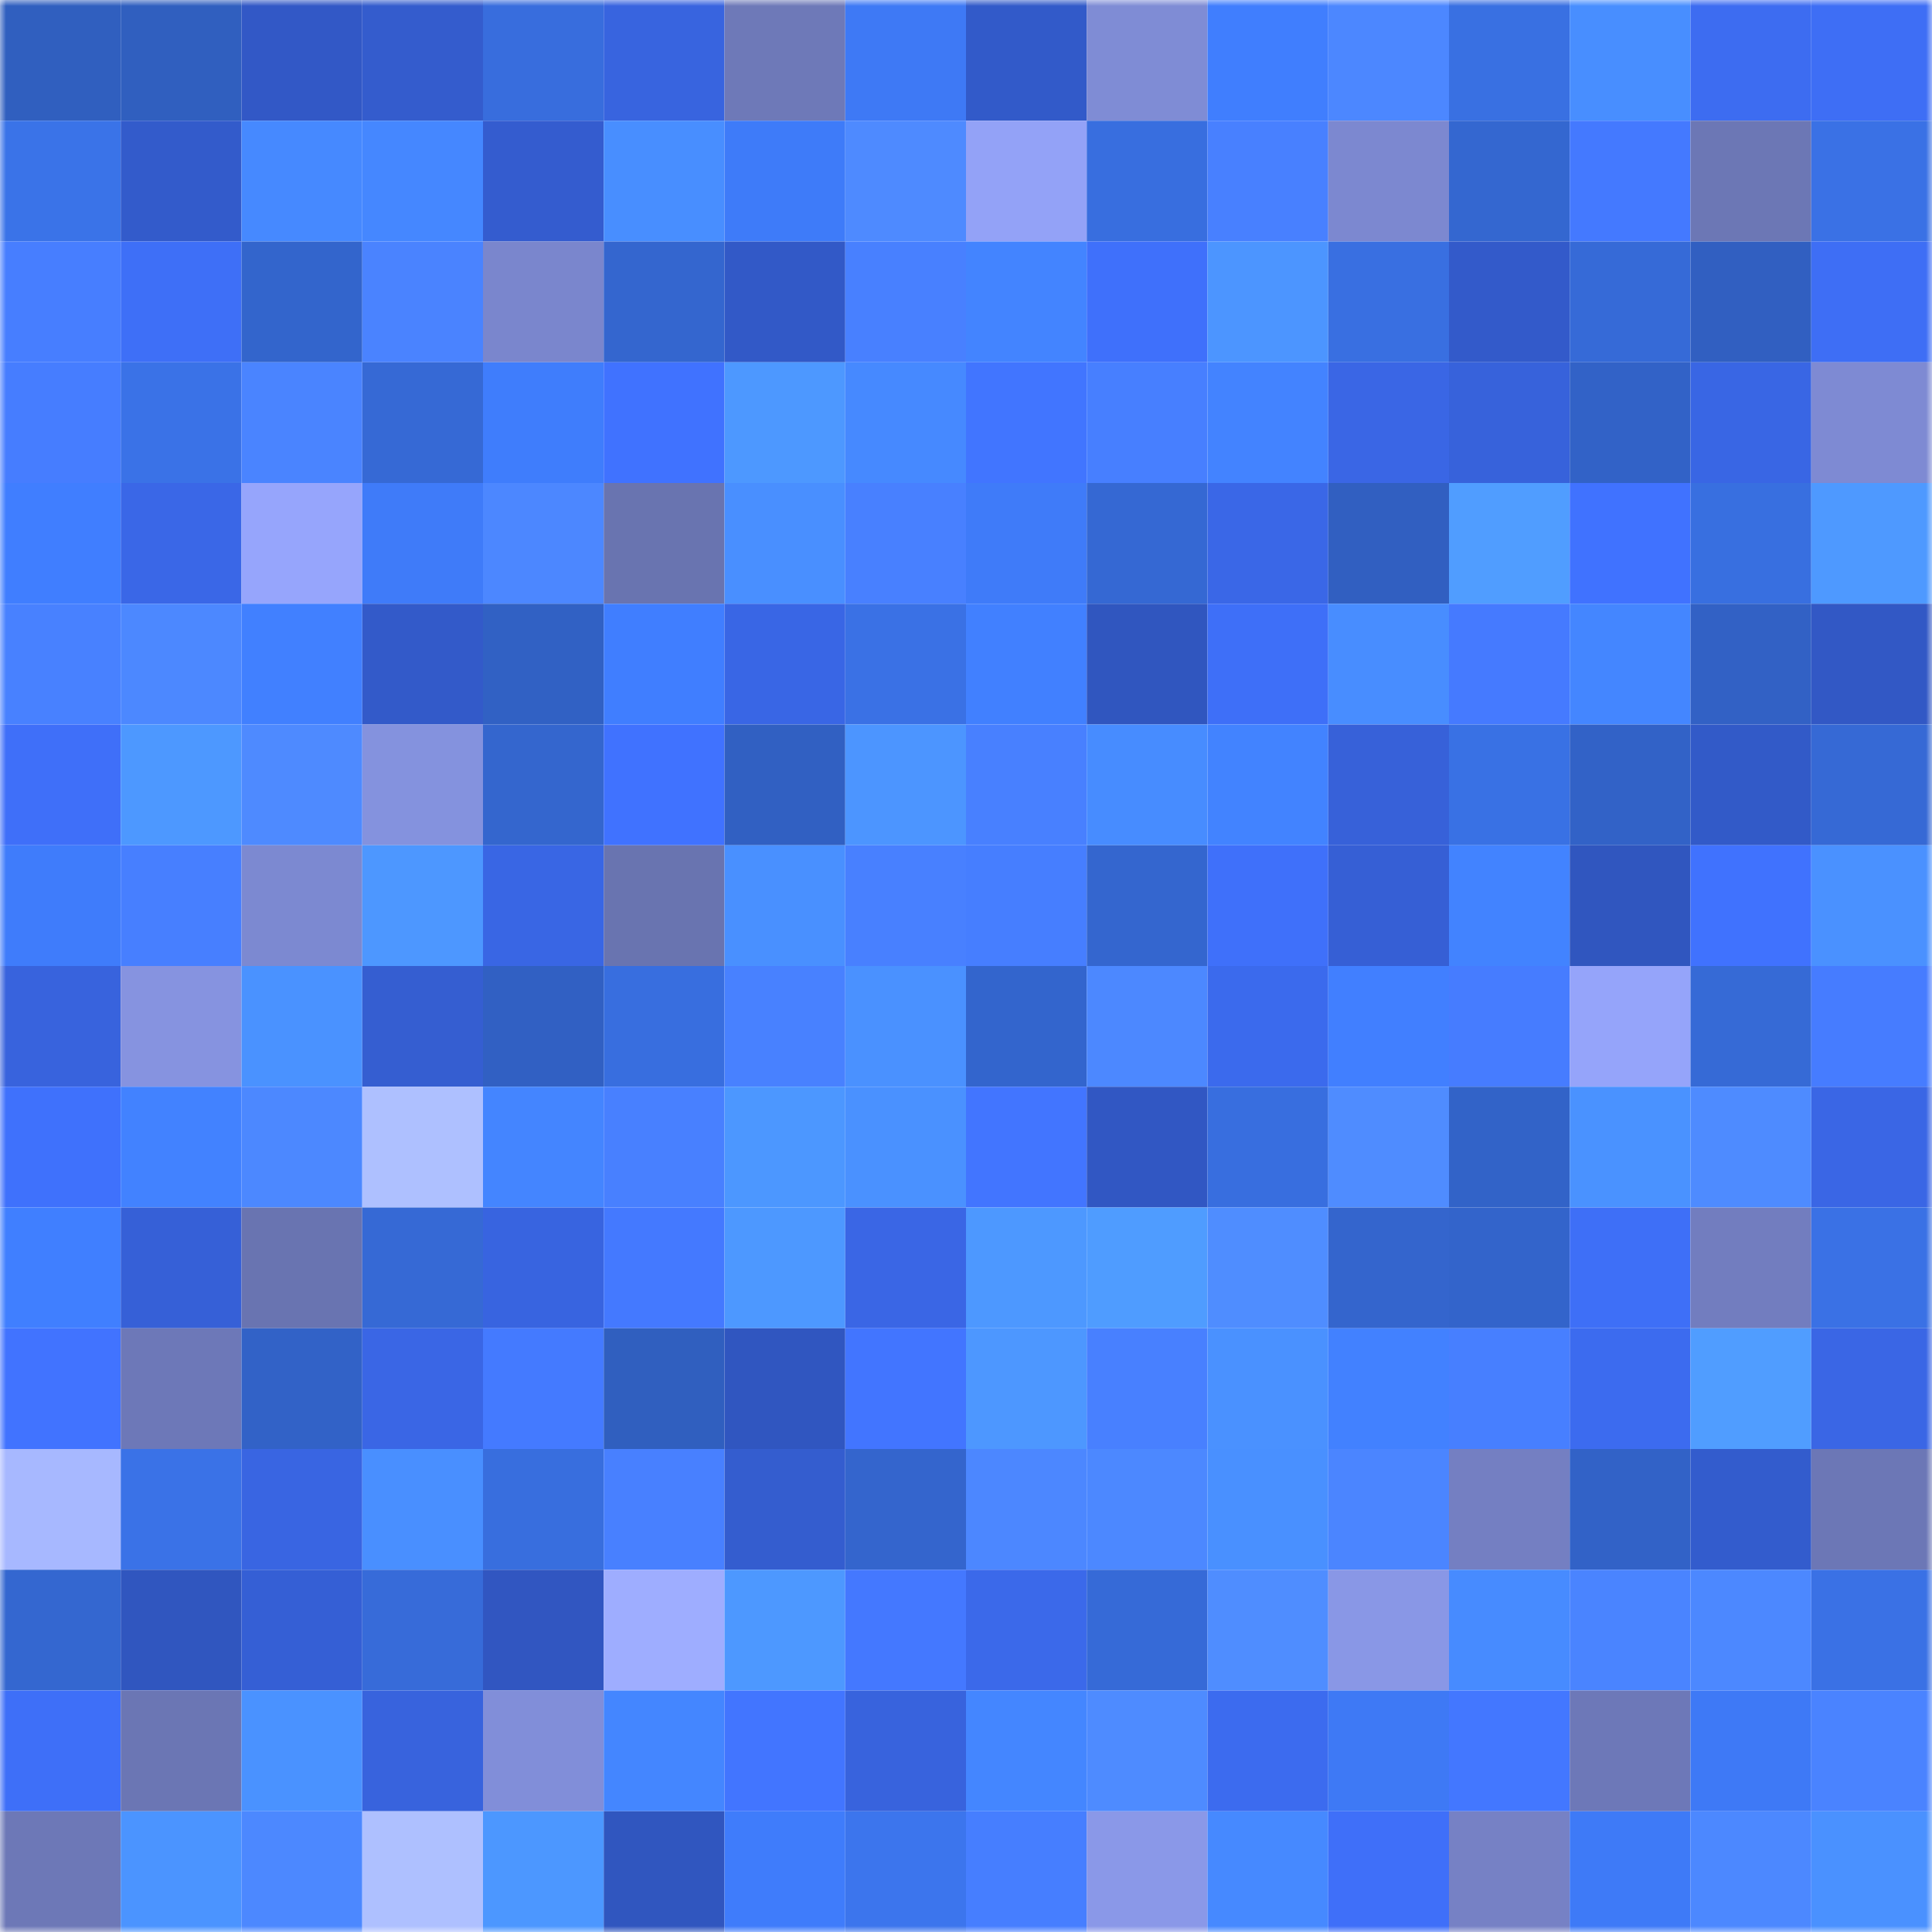 <svg viewBox="0 0 160 160" fill="none" role="img" xmlns="http://www.w3.org/2000/svg" width="240" height="240" name="basenames%2Coslo.base.eth"><mask id="477906094" mask-type="alpha" maskUnits="userSpaceOnUse" x="0" y="0" width="160" height="160"><rect width="160" height="160" fill="#FFFFFF"></rect></mask><g mask="url(#477906094)"><rect x="0" y="0" width="10" height="10" fill="#305fbf"></rect><rect x="10" y="0" width="10" height="10" fill="#305fbf"></rect><rect x="20" y="0" width="10" height="10" fill="#3258c6"></rect><rect x="30" y="0" width="10" height="10" fill="#345ccd"></rect><rect x="40" y="0" width="10" height="10" fill="#386ddd"></rect><rect x="50" y="0" width="10" height="10" fill="#3864df"></rect><rect x="60" y="0" width="10" height="10" fill="#6e79b8"></rect><rect x="70" y="0" width="10" height="10" fill="#3e79f5"></rect><rect x="80" y="0" width="10" height="10" fill="#325ac9"></rect><rect x="90" y="0" width="10" height="10" fill="#7f8cd5"></rect><rect x="100" y="0" width="10" height="10" fill="#407efe"></rect><rect x="110" y="0" width="10" height="10" fill="#4c87ff"></rect><rect x="120" y="0" width="10" height="10" fill="#3970e2"></rect><rect x="130" y="0" width="10" height="10" fill="#488eff"></rect><rect x="140" y="0" width="10" height="10" fill="#3d6cf1"></rect><rect x="150" y="0" width="10" height="10" fill="#3e6ef5"></rect><rect x="0" y="10" width="10" height="10" fill="#3a73e8"></rect><rect x="10" y="10" width="10" height="10" fill="#335bcb"></rect><rect x="20" y="10" width="10" height="10" fill="#4689ff"></rect><rect x="30" y="10" width="10" height="10" fill="#4587ff"></rect><rect x="40" y="10" width="10" height="10" fill="#345ccf"></rect><rect x="50" y="10" width="10" height="10" fill="#488eff"></rect><rect x="60" y="10" width="10" height="10" fill="#3e7bf9"></rect><rect x="70" y="10" width="10" height="10" fill="#4e8aff"></rect><rect x="80" y="10" width="10" height="10" fill="#93a2f7"></rect><rect x="90" y="10" width="10" height="10" fill="#386edf"></rect><rect x="100" y="10" width="10" height="10" fill="#4880ff"></rect><rect x="110" y="10" width="10" height="10" fill="#7c88d0"></rect><rect x="120" y="10" width="10" height="10" fill="#3467d0"></rect><rect x="130" y="10" width="10" height="10" fill="#4479ff"></rect><rect x="140" y="10" width="10" height="10" fill="#6c77b5"></rect><rect x="150" y="10" width="10" height="10" fill="#3a71e5"></rect><rect x="0" y="20" width="10" height="10" fill="#477eff"></rect><rect x="10" y="20" width="10" height="10" fill="#3e6ff7"></rect><rect x="20" y="20" width="10" height="10" fill="#3365cc"></rect><rect x="30" y="20" width="10" height="10" fill="#4a83ff"></rect><rect x="40" y="20" width="10" height="10" fill="#7a86cd"></rect><rect x="50" y="20" width="10" height="10" fill="#3466cf"></rect><rect x="60" y="20" width="10" height="10" fill="#3259c7"></rect><rect x="70" y="20" width="10" height="10" fill="#4880ff"></rect><rect x="80" y="20" width="10" height="10" fill="#4384ff"></rect><rect x="90" y="20" width="10" height="10" fill="#3f70fb"></rect><rect x="100" y="20" width="10" height="10" fill="#4c95ff"></rect><rect x="110" y="20" width="10" height="10" fill="#396fe1"></rect><rect x="120" y="20" width="10" height="10" fill="#335aca"></rect><rect x="130" y="20" width="10" height="10" fill="#366ad7"></rect><rect x="140" y="20" width="10" height="10" fill="#315fc1"></rect><rect x="150" y="20" width="10" height="10" fill="#3e6ef5"></rect><rect x="0" y="30" width="10" height="10" fill="#467dff"></rect><rect x="10" y="30" width="10" height="10" fill="#3a72e7"></rect><rect x="20" y="30" width="10" height="10" fill="#4a84ff"></rect><rect x="30" y="30" width="10" height="10" fill="#3669d5"></rect><rect x="40" y="30" width="10" height="10" fill="#3f7dfc"></rect><rect x="50" y="30" width="10" height="10" fill="#4072ff"></rect><rect x="60" y="30" width="10" height="10" fill="#4d98ff"></rect><rect x="70" y="30" width="10" height="10" fill="#4689ff"></rect><rect x="80" y="30" width="10" height="10" fill="#4175ff"></rect><rect x="90" y="30" width="10" height="10" fill="#477fff"></rect><rect x="100" y="30" width="10" height="10" fill="#4383ff"></rect><rect x="110" y="30" width="10" height="10" fill="#3a66e5"></rect><rect x="120" y="30" width="10" height="10" fill="#3762db"></rect><rect x="130" y="30" width="10" height="10" fill="#3262c7"></rect><rect x="140" y="30" width="10" height="10" fill="#3966e4"></rect><rect x="150" y="30" width="10" height="10" fill="#7e8ad3"></rect><rect x="0" y="40" width="10" height="10" fill="#407eff"></rect><rect x="10" y="40" width="10" height="10" fill="#3a67e7"></rect><rect x="20" y="40" width="10" height="10" fill="#96a5fc"></rect><rect x="30" y="40" width="10" height="10" fill="#3f7bf9"></rect><rect x="40" y="40" width="10" height="10" fill="#4c87ff"></rect><rect x="50" y="40" width="10" height="10" fill="#6974b0"></rect><rect x="60" y="40" width="10" height="10" fill="#498fff"></rect><rect x="70" y="40" width="10" height="10" fill="#4880ff"></rect><rect x="80" y="40" width="10" height="10" fill="#3f7bf9"></rect><rect x="90" y="40" width="10" height="10" fill="#3568d3"></rect><rect x="100" y="40" width="10" height="10" fill="#3a67e7"></rect><rect x="110" y="40" width="10" height="10" fill="#315fc1"></rect><rect x="120" y="40" width="10" height="10" fill="#509dff"></rect><rect x="130" y="40" width="10" height="10" fill="#4072ff"></rect><rect x="140" y="40" width="10" height="10" fill="#386fe0"></rect><rect x="150" y="40" width="10" height="10" fill="#4e99ff"></rect><rect x="0" y="50" width="10" height="10" fill="#4881ff"></rect><rect x="10" y="50" width="10" height="10" fill="#4c88ff"></rect><rect x="20" y="50" width="10" height="10" fill="#4180ff"></rect><rect x="30" y="50" width="10" height="10" fill="#335ac9"></rect><rect x="40" y="50" width="10" height="10" fill="#3161c4"></rect><rect x="50" y="50" width="10" height="10" fill="#407eff"></rect><rect x="60" y="50" width="10" height="10" fill="#3966e5"></rect><rect x="70" y="50" width="10" height="10" fill="#3a71e5"></rect><rect x="80" y="50" width="10" height="10" fill="#4180ff"></rect><rect x="90" y="50" width="10" height="10" fill="#3056bf"></rect><rect x="100" y="50" width="10" height="10" fill="#3e6ff8"></rect><rect x="110" y="50" width="10" height="10" fill="#488dff"></rect><rect x="120" y="50" width="10" height="10" fill="#457aff"></rect><rect x="130" y="50" width="10" height="10" fill="#4486ff"></rect><rect x="140" y="50" width="10" height="10" fill="#3261c5"></rect><rect x="150" y="50" width="10" height="10" fill="#3258c5"></rect><rect x="0" y="60" width="10" height="10" fill="#3f6ff9"></rect><rect x="10" y="60" width="10" height="10" fill="#4d98ff"></rect><rect x="20" y="60" width="10" height="10" fill="#4e8aff"></rect><rect x="30" y="60" width="10" height="10" fill="#8492de"></rect><rect x="40" y="60" width="10" height="10" fill="#3466ce"></rect><rect x="50" y="60" width="10" height="10" fill="#4072ff"></rect><rect x="60" y="60" width="10" height="10" fill="#3160c2"></rect><rect x="70" y="60" width="10" height="10" fill="#4c95ff"></rect><rect x="80" y="60" width="10" height="10" fill="#4880ff"></rect><rect x="90" y="60" width="10" height="10" fill="#478cff"></rect><rect x="100" y="60" width="10" height="10" fill="#4283ff"></rect><rect x="110" y="60" width="10" height="10" fill="#3761d9"></rect><rect x="120" y="60" width="10" height="10" fill="#3971e4"></rect><rect x="130" y="60" width="10" height="10" fill="#3262c7"></rect><rect x="140" y="60" width="10" height="10" fill="#325ac8"></rect><rect x="150" y="60" width="10" height="10" fill="#3669d5"></rect><rect x="0" y="70" width="10" height="10" fill="#3f7cfb"></rect><rect x="10" y="70" width="10" height="10" fill="#477fff"></rect><rect x="20" y="70" width="10" height="10" fill="#7c89d1"></rect><rect x="30" y="70" width="10" height="10" fill="#4d97ff"></rect><rect x="40" y="70" width="10" height="10" fill="#3966e4"></rect><rect x="50" y="70" width="10" height="10" fill="#6974b0"></rect><rect x="60" y="70" width="10" height="10" fill="#4990ff"></rect><rect x="70" y="70" width="10" height="10" fill="#4880ff"></rect><rect x="80" y="70" width="10" height="10" fill="#467eff"></rect><rect x="90" y="70" width="10" height="10" fill="#3466cf"></rect><rect x="100" y="70" width="10" height="10" fill="#3f70fa"></rect><rect x="110" y="70" width="10" height="10" fill="#365fd5"></rect><rect x="120" y="70" width="10" height="10" fill="#4283ff"></rect><rect x="130" y="70" width="10" height="10" fill="#3056bf"></rect><rect x="140" y="70" width="10" height="10" fill="#4072fe"></rect><rect x="150" y="70" width="10" height="10" fill="#4a91ff"></rect><rect x="0" y="80" width="10" height="10" fill="#3863dd"></rect><rect x="10" y="80" width="10" height="10" fill="#8693e0"></rect><rect x="20" y="80" width="10" height="10" fill="#4a92ff"></rect><rect x="30" y="80" width="10" height="10" fill="#355ed1"></rect><rect x="40" y="80" width="10" height="10" fill="#3160c3"></rect><rect x="50" y="80" width="10" height="10" fill="#386edf"></rect><rect x="60" y="80" width="10" height="10" fill="#4881ff"></rect><rect x="70" y="80" width="10" height="10" fill="#4a91ff"></rect><rect x="80" y="80" width="10" height="10" fill="#3365cd"></rect><rect x="90" y="80" width="10" height="10" fill="#4c88ff"></rect><rect x="100" y="80" width="10" height="10" fill="#3b6aed"></rect><rect x="110" y="80" width="10" height="10" fill="#417fff"></rect><rect x="120" y="80" width="10" height="10" fill="#467cff"></rect><rect x="130" y="80" width="10" height="10" fill="#95a4fa"></rect><rect x="140" y="80" width="10" height="10" fill="#366ad6"></rect><rect x="150" y="80" width="10" height="10" fill="#467cff"></rect><rect x="0" y="90" width="10" height="10" fill="#3f71fc"></rect><rect x="10" y="90" width="10" height="10" fill="#4282ff"></rect><rect x="20" y="90" width="10" height="10" fill="#4c88ff"></rect><rect x="30" y="90" width="10" height="10" fill="#aec0ff"></rect><rect x="40" y="90" width="10" height="10" fill="#4485ff"></rect><rect x="50" y="90" width="10" height="10" fill="#4880ff"></rect><rect x="60" y="90" width="10" height="10" fill="#4c97ff"></rect><rect x="70" y="90" width="10" height="10" fill="#4a91ff"></rect><rect x="80" y="90" width="10" height="10" fill="#4275ff"></rect><rect x="90" y="90" width="10" height="10" fill="#3157c3"></rect><rect x="100" y="90" width="10" height="10" fill="#386edf"></rect><rect x="110" y="90" width="10" height="10" fill="#4f8cff"></rect><rect x="120" y="90" width="10" height="10" fill="#3263c8"></rect><rect x="130" y="90" width="10" height="10" fill="#4a92ff"></rect><rect x="140" y="90" width="10" height="10" fill="#4e8bff"></rect><rect x="150" y="90" width="10" height="10" fill="#3a66e5"></rect><rect x="0" y="100" width="10" height="10" fill="#407fff"></rect><rect x="10" y="100" width="10" height="10" fill="#3660d7"></rect><rect x="20" y="100" width="10" height="10" fill="#6974b1"></rect><rect x="30" y="100" width="10" height="10" fill="#3669d5"></rect><rect x="40" y="100" width="10" height="10" fill="#3864e0"></rect><rect x="50" y="100" width="10" height="10" fill="#4479ff"></rect><rect x="60" y="100" width="10" height="10" fill="#4d98ff"></rect><rect x="70" y="100" width="10" height="10" fill="#3a66e5"></rect><rect x="80" y="100" width="10" height="10" fill="#4d98ff"></rect><rect x="90" y="100" width="10" height="10" fill="#4f9cff"></rect><rect x="100" y="100" width="10" height="10" fill="#4f8dff"></rect><rect x="110" y="100" width="10" height="10" fill="#3465cd"></rect><rect x="120" y="100" width="10" height="10" fill="#3364cb"></rect><rect x="130" y="100" width="10" height="10" fill="#3e6ff7"></rect><rect x="140" y="100" width="10" height="10" fill="#727dbf"></rect><rect x="150" y="100" width="10" height="10" fill="#3a71e5"></rect><rect x="0" y="110" width="10" height="10" fill="#4173ff"></rect><rect x="10" y="110" width="10" height="10" fill="#6d78b8"></rect><rect x="20" y="110" width="10" height="10" fill="#3262c7"></rect><rect x="30" y="110" width="10" height="10" fill="#3a66e5"></rect><rect x="40" y="110" width="10" height="10" fill="#447aff"></rect><rect x="50" y="110" width="10" height="10" fill="#305fbf"></rect><rect x="60" y="110" width="10" height="10" fill="#3056c0"></rect><rect x="70" y="110" width="10" height="10" fill="#4275ff"></rect><rect x="80" y="110" width="10" height="10" fill="#4d97ff"></rect><rect x="90" y="110" width="10" height="10" fill="#4880ff"></rect><rect x="100" y="110" width="10" height="10" fill="#4a91ff"></rect><rect x="110" y="110" width="10" height="10" fill="#4281ff"></rect><rect x="120" y="110" width="10" height="10" fill="#477fff"></rect><rect x="130" y="110" width="10" height="10" fill="#3c6bef"></rect><rect x="140" y="110" width="10" height="10" fill="#509dff"></rect><rect x="150" y="110" width="10" height="10" fill="#3a66e5"></rect><rect x="0" y="120" width="10" height="10" fill="#a7b8ff"></rect><rect x="10" y="120" width="10" height="10" fill="#3a72e7"></rect><rect x="20" y="120" width="10" height="10" fill="#3965e2"></rect><rect x="30" y="120" width="10" height="10" fill="#498fff"></rect><rect x="40" y="120" width="10" height="10" fill="#386ede"></rect><rect x="50" y="120" width="10" height="10" fill="#4880ff"></rect><rect x="60" y="120" width="10" height="10" fill="#345dcf"></rect><rect x="70" y="120" width="10" height="10" fill="#3465cd"></rect><rect x="80" y="120" width="10" height="10" fill="#4c87ff"></rect><rect x="90" y="120" width="10" height="10" fill="#4c88ff"></rect><rect x="100" y="120" width="10" height="10" fill="#4990ff"></rect><rect x="110" y="120" width="10" height="10" fill="#4b85ff"></rect><rect x="120" y="120" width="10" height="10" fill="#747fc2"></rect><rect x="130" y="120" width="10" height="10" fill="#3262c7"></rect><rect x="140" y="120" width="10" height="10" fill="#335ccd"></rect><rect x="150" y="120" width="10" height="10" fill="#6c77b6"></rect><rect x="0" y="130" width="10" height="10" fill="#3467d0"></rect><rect x="10" y="130" width="10" height="10" fill="#3056bf"></rect><rect x="20" y="130" width="10" height="10" fill="#355fd5"></rect><rect x="30" y="130" width="10" height="10" fill="#376bd9"></rect><rect x="40" y="130" width="10" height="10" fill="#3156c1"></rect><rect x="50" y="130" width="10" height="10" fill="#9eadff"></rect><rect x="60" y="130" width="10" height="10" fill="#4d98ff"></rect><rect x="70" y="130" width="10" height="10" fill="#4478ff"></rect><rect x="80" y="130" width="10" height="10" fill="#3b69ea"></rect><rect x="90" y="130" width="10" height="10" fill="#366ad7"></rect><rect x="100" y="130" width="10" height="10" fill="#4f8dff"></rect><rect x="110" y="130" width="10" height="10" fill="#8997e6"></rect><rect x="120" y="130" width="10" height="10" fill="#478bff"></rect><rect x="130" y="130" width="10" height="10" fill="#4a84ff"></rect><rect x="140" y="130" width="10" height="10" fill="#4c88ff"></rect><rect x="150" y="130" width="10" height="10" fill="#3a71e5"></rect><rect x="0" y="140" width="10" height="10" fill="#3e6ff8"></rect><rect x="10" y="140" width="10" height="10" fill="#6b76b4"></rect><rect x="20" y="140" width="10" height="10" fill="#4a92ff"></rect><rect x="30" y="140" width="10" height="10" fill="#3863dd"></rect><rect x="40" y="140" width="10" height="10" fill="#818ed9"></rect><rect x="50" y="140" width="10" height="10" fill="#4486ff"></rect><rect x="60" y="140" width="10" height="10" fill="#4275ff"></rect><rect x="70" y="140" width="10" height="10" fill="#3863dd"></rect><rect x="80" y="140" width="10" height="10" fill="#4486ff"></rect><rect x="90" y="140" width="10" height="10" fill="#4e8bff"></rect><rect x="100" y="140" width="10" height="10" fill="#3c6bef"></rect><rect x="110" y="140" width="10" height="10" fill="#3e79f5"></rect><rect x="120" y="140" width="10" height="10" fill="#4377ff"></rect><rect x="130" y="140" width="10" height="10" fill="#6d78b8"></rect><rect x="140" y="140" width="10" height="10" fill="#3e79f6"></rect><rect x="150" y="140" width="10" height="10" fill="#4a83ff"></rect><rect x="0" y="150" width="10" height="10" fill="#6d78b7"></rect><rect x="10" y="150" width="10" height="10" fill="#4b94ff"></rect><rect x="20" y="150" width="10" height="10" fill="#4c88ff"></rect><rect x="30" y="150" width="10" height="10" fill="#aec0ff"></rect><rect x="40" y="150" width="10" height="10" fill="#4c97ff"></rect><rect x="50" y="150" width="10" height="10" fill="#3056bf"></rect><rect x="60" y="150" width="10" height="10" fill="#3f7cfb"></rect><rect x="70" y="150" width="10" height="10" fill="#3c75ed"></rect><rect x="80" y="150" width="10" height="10" fill="#467eff"></rect><rect x="90" y="150" width="10" height="10" fill="#8a98e8"></rect><rect x="100" y="150" width="10" height="10" fill="#4689ff"></rect><rect x="110" y="150" width="10" height="10" fill="#3f6ff9"></rect><rect x="120" y="150" width="10" height="10" fill="#7681c5"></rect><rect x="130" y="150" width="10" height="10" fill="#3e7af7"></rect><rect x="140" y="150" width="10" height="10" fill="#4c88ff"></rect><rect x="150" y="150" width="10" height="10" fill="#4a91ff"></rect></g></svg>